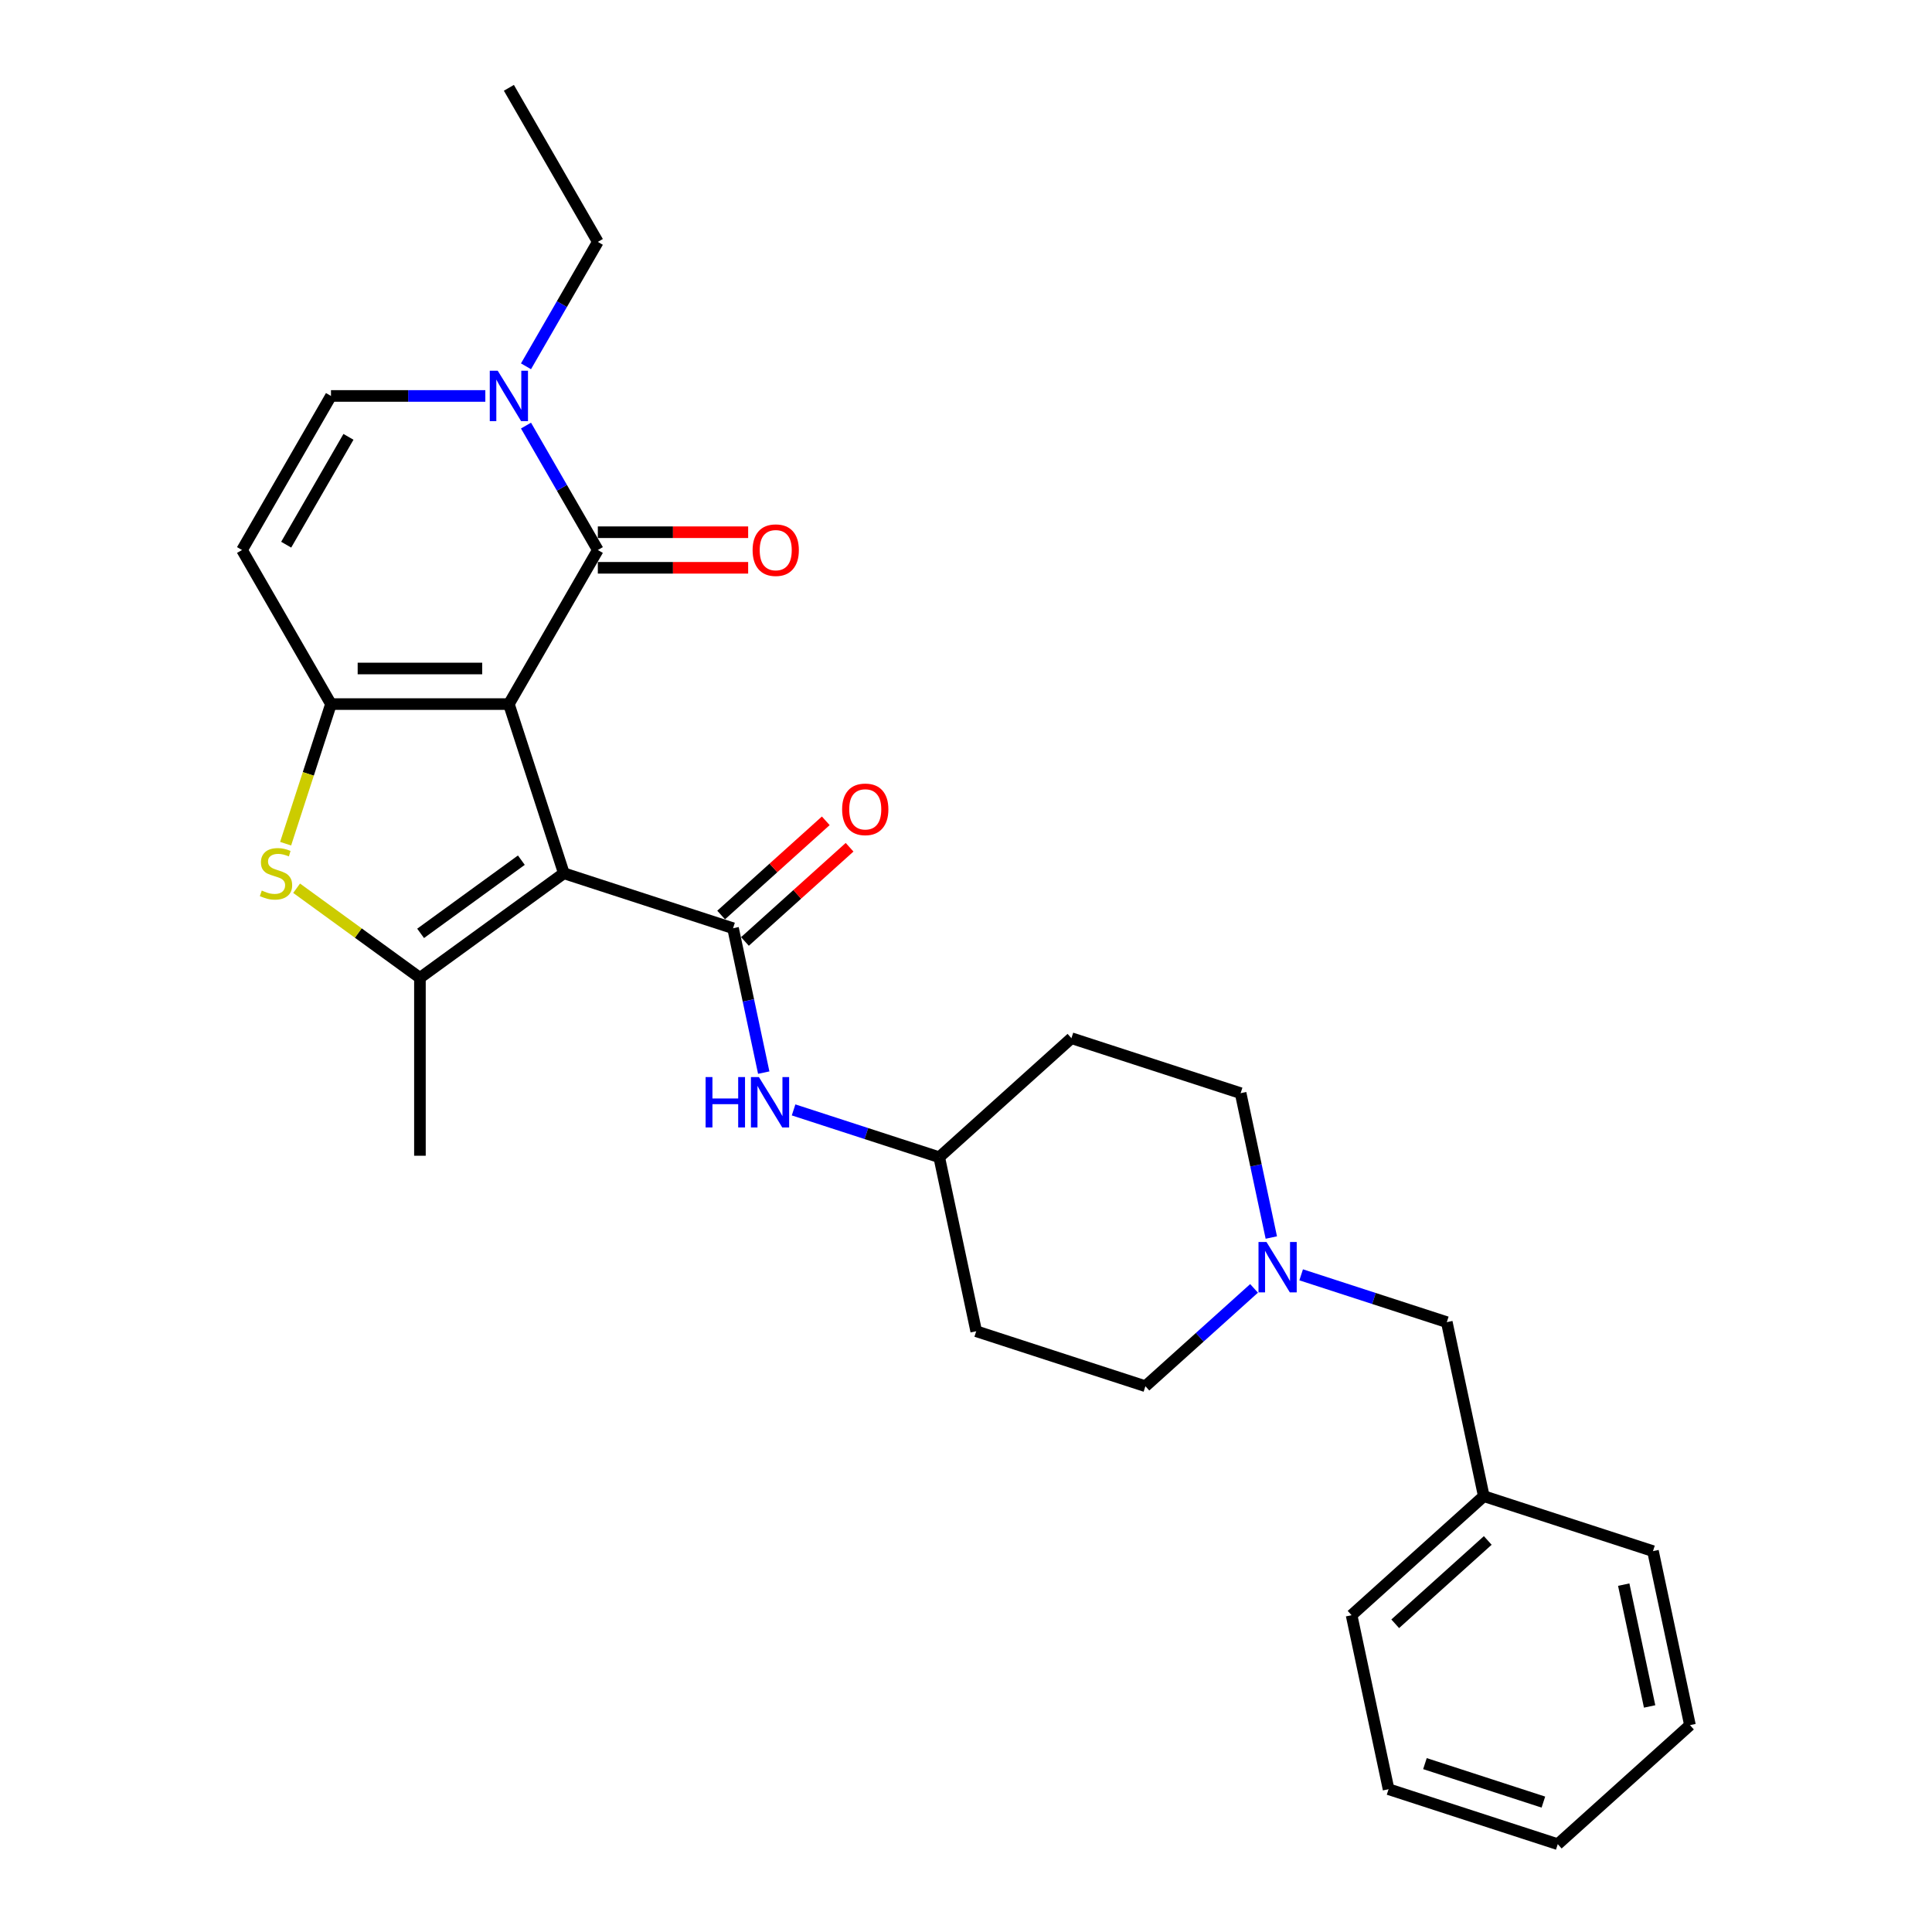 <?xml version='1.0' encoding='iso-8859-1'?>
<svg version='1.1' baseProfile='full'
              xmlns='http://www.w3.org/2000/svg'
                      xmlns:rdkit='http://www.rdkit.org/xml'
                      xmlns:xlink='http://www.w3.org/1999/xlink'
                  xml:space='preserve'
width='1000px' height='1000px' viewBox='0 0 1000 1000'>
<!-- END OF HEADER -->
<rect style='opacity:1.0;fill:#FFFFFF;stroke:none' width='1000' height='1000' x='0' y='0'> </rect>
<path class='bond-0' d='M 263.396,364.429 L 291.85,452.002' style='fill:none;fill-rule:evenodd;stroke:#000000;stroke-width:6px;stroke-linecap:butt;stroke-linejoin:miter;stroke-opacity:1' />
<path class='bond-1' d='M 263.396,364.429 L 171.316,364.429' style='fill:none;fill-rule:evenodd;stroke:#000000;stroke-width:6px;stroke-linecap:butt;stroke-linejoin:miter;stroke-opacity:1' />
<path class='bond-1' d='M 249.584,346.013 L 185.128,346.013' style='fill:none;fill-rule:evenodd;stroke:#000000;stroke-width:6px;stroke-linecap:butt;stroke-linejoin:miter;stroke-opacity:1' />
<path class='bond-2' d='M 263.396,364.429 L 309.436,284.686' style='fill:none;fill-rule:evenodd;stroke:#000000;stroke-width:6px;stroke-linecap:butt;stroke-linejoin:miter;stroke-opacity:1' />
<path class='bond-3' d='M 291.85,452.002 L 217.356,506.126' style='fill:none;fill-rule:evenodd;stroke:#000000;stroke-width:6px;stroke-linecap:butt;stroke-linejoin:miter;stroke-opacity:1' />
<path class='bond-3' d='M 269.852,445.222 L 217.706,483.108' style='fill:none;fill-rule:evenodd;stroke:#000000;stroke-width:6px;stroke-linecap:butt;stroke-linejoin:miter;stroke-opacity:1' />
<path class='bond-4' d='M 291.85,452.002 L 379.424,480.457' style='fill:none;fill-rule:evenodd;stroke:#000000;stroke-width:6px;stroke-linecap:butt;stroke-linejoin:miter;stroke-opacity:1' />
<path class='bond-5' d='M 171.316,364.429 L 159.575,400.564' style='fill:none;fill-rule:evenodd;stroke:#000000;stroke-width:6px;stroke-linecap:butt;stroke-linejoin:miter;stroke-opacity:1' />
<path class='bond-5' d='M 159.575,400.564 L 147.834,436.699' style='fill:none;fill-rule:evenodd;stroke:#CCCC00;stroke-width:6px;stroke-linecap:butt;stroke-linejoin:miter;stroke-opacity:1' />
<path class='bond-7' d='M 171.316,364.429 L 125.276,284.686' style='fill:none;fill-rule:evenodd;stroke:#000000;stroke-width:6px;stroke-linecap:butt;stroke-linejoin:miter;stroke-opacity:1' />
<path class='bond-6' d='M 309.436,284.686 L 290.845,252.484' style='fill:none;fill-rule:evenodd;stroke:#000000;stroke-width:6px;stroke-linecap:butt;stroke-linejoin:miter;stroke-opacity:1' />
<path class='bond-6' d='M 290.845,252.484 L 272.253,220.282' style='fill:none;fill-rule:evenodd;stroke:#0000FF;stroke-width:6px;stroke-linecap:butt;stroke-linejoin:miter;stroke-opacity:1' />
<path class='bond-12' d='M 309.436,293.894 L 348.34,293.894' style='fill:none;fill-rule:evenodd;stroke:#000000;stroke-width:6px;stroke-linecap:butt;stroke-linejoin:miter;stroke-opacity:1' />
<path class='bond-12' d='M 348.34,293.894 L 387.244,293.894' style='fill:none;fill-rule:evenodd;stroke:#FF0000;stroke-width:6px;stroke-linecap:butt;stroke-linejoin:miter;stroke-opacity:1' />
<path class='bond-12' d='M 309.436,275.478 L 348.34,275.478' style='fill:none;fill-rule:evenodd;stroke:#000000;stroke-width:6px;stroke-linecap:butt;stroke-linejoin:miter;stroke-opacity:1' />
<path class='bond-12' d='M 348.34,275.478 L 387.244,275.478' style='fill:none;fill-rule:evenodd;stroke:#FF0000;stroke-width:6px;stroke-linecap:butt;stroke-linejoin:miter;stroke-opacity:1' />
<path class='bond-19' d='M 217.356,506.126 L 217.356,598.206' style='fill:none;fill-rule:evenodd;stroke:#000000;stroke-width:6px;stroke-linecap:butt;stroke-linejoin:miter;stroke-opacity:1' />
<path class='bond-28' d='M 217.356,506.126 L 185.44,482.938' style='fill:none;fill-rule:evenodd;stroke:#000000;stroke-width:6px;stroke-linecap:butt;stroke-linejoin:miter;stroke-opacity:1' />
<path class='bond-28' d='M 185.44,482.938 L 153.525,459.75' style='fill:none;fill-rule:evenodd;stroke:#CCCC00;stroke-width:6px;stroke-linecap:butt;stroke-linejoin:miter;stroke-opacity:1' />
<path class='bond-9' d='M 379.424,480.457 L 387.366,517.82' style='fill:none;fill-rule:evenodd;stroke:#000000;stroke-width:6px;stroke-linecap:butt;stroke-linejoin:miter;stroke-opacity:1' />
<path class='bond-9' d='M 387.366,517.82 L 395.308,555.184' style='fill:none;fill-rule:evenodd;stroke:#0000FF;stroke-width:6px;stroke-linecap:butt;stroke-linejoin:miter;stroke-opacity:1' />
<path class='bond-11' d='M 385.585,487.3 L 412.663,462.918' style='fill:none;fill-rule:evenodd;stroke:#000000;stroke-width:6px;stroke-linecap:butt;stroke-linejoin:miter;stroke-opacity:1' />
<path class='bond-11' d='M 412.663,462.918 L 439.742,438.537' style='fill:none;fill-rule:evenodd;stroke:#FF0000;stroke-width:6px;stroke-linecap:butt;stroke-linejoin:miter;stroke-opacity:1' />
<path class='bond-11' d='M 373.262,473.614 L 400.341,449.233' style='fill:none;fill-rule:evenodd;stroke:#000000;stroke-width:6px;stroke-linecap:butt;stroke-linejoin:miter;stroke-opacity:1' />
<path class='bond-11' d='M 400.341,449.233 L 427.419,424.851' style='fill:none;fill-rule:evenodd;stroke:#FF0000;stroke-width:6px;stroke-linecap:butt;stroke-linejoin:miter;stroke-opacity:1' />
<path class='bond-8' d='M 251.205,204.942 L 211.26,204.942' style='fill:none;fill-rule:evenodd;stroke:#0000FF;stroke-width:6px;stroke-linecap:butt;stroke-linejoin:miter;stroke-opacity:1' />
<path class='bond-8' d='M 211.26,204.942 L 171.316,204.942' style='fill:none;fill-rule:evenodd;stroke:#000000;stroke-width:6px;stroke-linecap:butt;stroke-linejoin:miter;stroke-opacity:1' />
<path class='bond-20' d='M 272.253,189.601 L 290.845,157.4' style='fill:none;fill-rule:evenodd;stroke:#0000FF;stroke-width:6px;stroke-linecap:butt;stroke-linejoin:miter;stroke-opacity:1' />
<path class='bond-20' d='M 290.845,157.4 L 309.436,125.198' style='fill:none;fill-rule:evenodd;stroke:#000000;stroke-width:6px;stroke-linecap:butt;stroke-linejoin:miter;stroke-opacity:1' />
<path class='bond-29' d='M 125.276,284.686 L 171.316,204.942' style='fill:none;fill-rule:evenodd;stroke:#000000;stroke-width:6px;stroke-linecap:butt;stroke-linejoin:miter;stroke-opacity:1' />
<path class='bond-29' d='M 148.131,281.932 L 180.359,226.111' style='fill:none;fill-rule:evenodd;stroke:#000000;stroke-width:6px;stroke-linecap:butt;stroke-linejoin:miter;stroke-opacity:1' />
<path class='bond-13' d='M 410.76,574.486 L 448.451,586.732' style='fill:none;fill-rule:evenodd;stroke:#0000FF;stroke-width:6px;stroke-linecap:butt;stroke-linejoin:miter;stroke-opacity:1' />
<path class='bond-13' d='M 448.451,586.732 L 486.142,598.979' style='fill:none;fill-rule:evenodd;stroke:#000000;stroke-width:6px;stroke-linecap:butt;stroke-linejoin:miter;stroke-opacity:1' />
<path class='bond-10' d='M 658.028,640.547 L 650.086,603.183' style='fill:none;fill-rule:evenodd;stroke:#0000FF;stroke-width:6px;stroke-linecap:butt;stroke-linejoin:miter;stroke-opacity:1' />
<path class='bond-10' d='M 650.086,603.183 L 642.144,565.82' style='fill:none;fill-rule:evenodd;stroke:#000000;stroke-width:6px;stroke-linecap:butt;stroke-linejoin:miter;stroke-opacity:1' />
<path class='bond-14' d='M 673.48,659.849 L 711.171,672.095' style='fill:none;fill-rule:evenodd;stroke:#0000FF;stroke-width:6px;stroke-linecap:butt;stroke-linejoin:miter;stroke-opacity:1' />
<path class='bond-14' d='M 711.171,672.095 L 748.862,684.342' style='fill:none;fill-rule:evenodd;stroke:#000000;stroke-width:6px;stroke-linecap:butt;stroke-linejoin:miter;stroke-opacity:1' />
<path class='bond-30' d='M 649.097,666.865 L 620.978,692.183' style='fill:none;fill-rule:evenodd;stroke:#0000FF;stroke-width:6px;stroke-linecap:butt;stroke-linejoin:miter;stroke-opacity:1' />
<path class='bond-30' d='M 620.978,692.183 L 592.859,717.501' style='fill:none;fill-rule:evenodd;stroke:#000000;stroke-width:6px;stroke-linecap:butt;stroke-linejoin:miter;stroke-opacity:1' />
<path class='bond-15' d='M 486.142,598.979 L 505.286,689.047' style='fill:none;fill-rule:evenodd;stroke:#000000;stroke-width:6px;stroke-linecap:butt;stroke-linejoin:miter;stroke-opacity:1' />
<path class='bond-16' d='M 486.142,598.979 L 554.57,537.365' style='fill:none;fill-rule:evenodd;stroke:#000000;stroke-width:6px;stroke-linecap:butt;stroke-linejoin:miter;stroke-opacity:1' />
<path class='bond-21' d='M 748.862,684.342 L 768.006,774.41' style='fill:none;fill-rule:evenodd;stroke:#000000;stroke-width:6px;stroke-linecap:butt;stroke-linejoin:miter;stroke-opacity:1' />
<path class='bond-17' d='M 505.286,689.047 L 592.859,717.501' style='fill:none;fill-rule:evenodd;stroke:#000000;stroke-width:6px;stroke-linecap:butt;stroke-linejoin:miter;stroke-opacity:1' />
<path class='bond-18' d='M 554.57,537.365 L 642.144,565.82' style='fill:none;fill-rule:evenodd;stroke:#000000;stroke-width:6px;stroke-linecap:butt;stroke-linejoin:miter;stroke-opacity:1' />
<path class='bond-24' d='M 309.436,125.198 L 263.396,45.455' style='fill:none;fill-rule:evenodd;stroke:#000000;stroke-width:6px;stroke-linecap:butt;stroke-linejoin:miter;stroke-opacity:1' />
<path class='bond-22' d='M 768.006,774.41 L 699.577,836.023' style='fill:none;fill-rule:evenodd;stroke:#000000;stroke-width:6px;stroke-linecap:butt;stroke-linejoin:miter;stroke-opacity:1' />
<path class='bond-22' d='M 770.064,797.338 L 722.164,840.467' style='fill:none;fill-rule:evenodd;stroke:#000000;stroke-width:6px;stroke-linecap:butt;stroke-linejoin:miter;stroke-opacity:1' />
<path class='bond-23' d='M 768.006,774.41 L 855.579,802.864' style='fill:none;fill-rule:evenodd;stroke:#000000;stroke-width:6px;stroke-linecap:butt;stroke-linejoin:miter;stroke-opacity:1' />
<path class='bond-26' d='M 699.577,836.023 L 718.722,926.091' style='fill:none;fill-rule:evenodd;stroke:#000000;stroke-width:6px;stroke-linecap:butt;stroke-linejoin:miter;stroke-opacity:1' />
<path class='bond-25' d='M 855.579,802.864 L 874.724,892.932' style='fill:none;fill-rule:evenodd;stroke:#000000;stroke-width:6px;stroke-linecap:butt;stroke-linejoin:miter;stroke-opacity:1' />
<path class='bond-25' d='M 840.438,820.203 L 853.839,883.251' style='fill:none;fill-rule:evenodd;stroke:#000000;stroke-width:6px;stroke-linecap:butt;stroke-linejoin:miter;stroke-opacity:1' />
<path class='bond-27' d='M 874.724,892.932 L 806.295,954.545' style='fill:none;fill-rule:evenodd;stroke:#000000;stroke-width:6px;stroke-linecap:butt;stroke-linejoin:miter;stroke-opacity:1' />
<path class='bond-31' d='M 718.722,926.091 L 806.295,954.545' style='fill:none;fill-rule:evenodd;stroke:#000000;stroke-width:6px;stroke-linecap:butt;stroke-linejoin:miter;stroke-opacity:1' />
<path class='bond-31' d='M 737.549,912.845 L 798.85,932.763' style='fill:none;fill-rule:evenodd;stroke:#000000;stroke-width:6px;stroke-linecap:butt;stroke-linejoin:miter;stroke-opacity:1' />
<path  class='atom-6' d='M 135.495 460.953
Q 135.79 461.063, 137.006 461.579
Q 138.221 462.094, 139.547 462.426
Q 140.91 462.721, 142.236 462.721
Q 144.703 462.721, 146.14 461.542
Q 147.576 460.327, 147.576 458.227
Q 147.576 456.791, 146.84 455.907
Q 146.14 455.023, 145.035 454.544
Q 143.93 454.065, 142.088 453.513
Q 139.768 452.813, 138.368 452.15
Q 137.006 451.487, 136.011 450.087
Q 135.053 448.688, 135.053 446.33
Q 135.053 443.052, 137.263 441.027
Q 139.51 439.001, 143.93 439.001
Q 146.95 439.001, 150.376 440.437
L 149.528 443.273
Q 146.398 441.984, 144.04 441.984
Q 141.499 441.984, 140.099 443.052
Q 138.7 444.084, 138.737 445.888
Q 138.737 447.288, 139.436 448.135
Q 140.173 448.982, 141.204 449.461
Q 142.272 449.94, 144.04 450.492
Q 146.398 451.229, 147.797 451.966
Q 149.197 452.702, 150.191 454.212
Q 151.223 455.686, 151.223 458.227
Q 151.223 461.837, 148.792 463.789
Q 146.398 465.704, 142.383 465.704
Q 140.063 465.704, 138.295 465.188
Q 136.564 464.71, 134.501 463.862
L 135.495 460.953
' fill='#CCCC00'/>
<path  class='atom-7' d='M 257.632 191.903
L 266.177 205.715
Q 267.024 207.078, 268.387 209.546
Q 269.75 212.014, 269.823 212.161
L 269.823 191.903
L 273.286 191.903
L 273.286 217.98
L 269.713 217.98
L 260.542 202.879
Q 259.474 201.111, 258.332 199.086
Q 257.227 197.06, 256.895 196.434
L 256.895 217.98
L 253.507 217.98
L 253.507 191.903
L 257.632 191.903
' fill='#0000FF'/>
<path  class='atom-10' d='M 365.217 557.486
L 368.753 557.486
L 368.753 568.573
L 382.086 568.573
L 382.086 557.486
L 385.622 557.486
L 385.622 583.563
L 382.086 583.563
L 382.086 571.519
L 368.753 571.519
L 368.753 583.563
L 365.217 583.563
L 365.217 557.486
' fill='#0000FF'/>
<path  class='atom-10' d='M 392.804 557.486
L 401.349 571.298
Q 402.196 572.661, 403.559 575.129
Q 404.922 577.596, 404.995 577.744
L 404.995 557.486
L 408.458 557.486
L 408.458 583.563
L 404.885 583.563
L 395.714 568.462
Q 394.646 566.694, 393.504 564.668
Q 392.399 562.643, 392.067 562.016
L 392.067 583.563
L 388.679 583.563
L 388.679 557.486
L 392.804 557.486
' fill='#0000FF'/>
<path  class='atom-11' d='M 655.524 642.849
L 664.069 656.661
Q 664.916 658.024, 666.279 660.492
Q 667.642 662.959, 667.715 663.107
L 667.715 642.849
L 671.178 642.849
L 671.178 668.926
L 667.605 668.926
L 658.434 653.825
Q 657.366 652.057, 656.224 650.031
Q 655.119 648.005, 654.787 647.379
L 654.787 668.926
L 651.399 668.926
L 651.399 642.849
L 655.524 642.849
' fill='#0000FF'/>
<path  class='atom-12' d='M 435.882 418.917
Q 435.882 412.655, 438.976 409.156
Q 442.07 405.657, 447.853 405.657
Q 453.635 405.657, 456.729 409.156
Q 459.823 412.655, 459.823 418.917
Q 459.823 425.252, 456.692 428.862
Q 453.562 432.434, 447.853 432.434
Q 442.107 432.434, 438.976 428.862
Q 435.882 425.289, 435.882 418.917
M 447.853 429.488
Q 451.83 429.488, 453.967 426.836
Q 456.14 424.147, 456.14 418.917
Q 456.14 413.797, 453.967 411.219
Q 451.83 408.604, 447.853 408.604
Q 443.875 408.604, 441.702 411.182
Q 439.565 413.76, 439.565 418.917
Q 439.565 424.184, 441.702 426.836
Q 443.875 429.488, 447.853 429.488
' fill='#FF0000'/>
<path  class='atom-13' d='M 389.546 284.759
Q 389.546 278.498, 392.64 274.999
Q 395.734 271.5, 401.516 271.5
Q 407.299 271.5, 410.393 274.999
Q 413.487 278.498, 413.487 284.759
Q 413.487 291.094, 410.356 294.704
Q 407.225 298.277, 401.516 298.277
Q 395.77 298.277, 392.64 294.704
Q 389.546 291.131, 389.546 284.759
M 401.516 295.33
Q 405.494 295.33, 407.63 292.678
Q 409.803 289.989, 409.803 284.759
Q 409.803 279.64, 407.63 277.061
Q 405.494 274.446, 401.516 274.446
Q 397.538 274.446, 395.365 277.024
Q 393.229 279.603, 393.229 284.759
Q 393.229 290.026, 395.365 292.678
Q 397.538 295.33, 401.516 295.33
' fill='#FF0000'/>
</svg>
